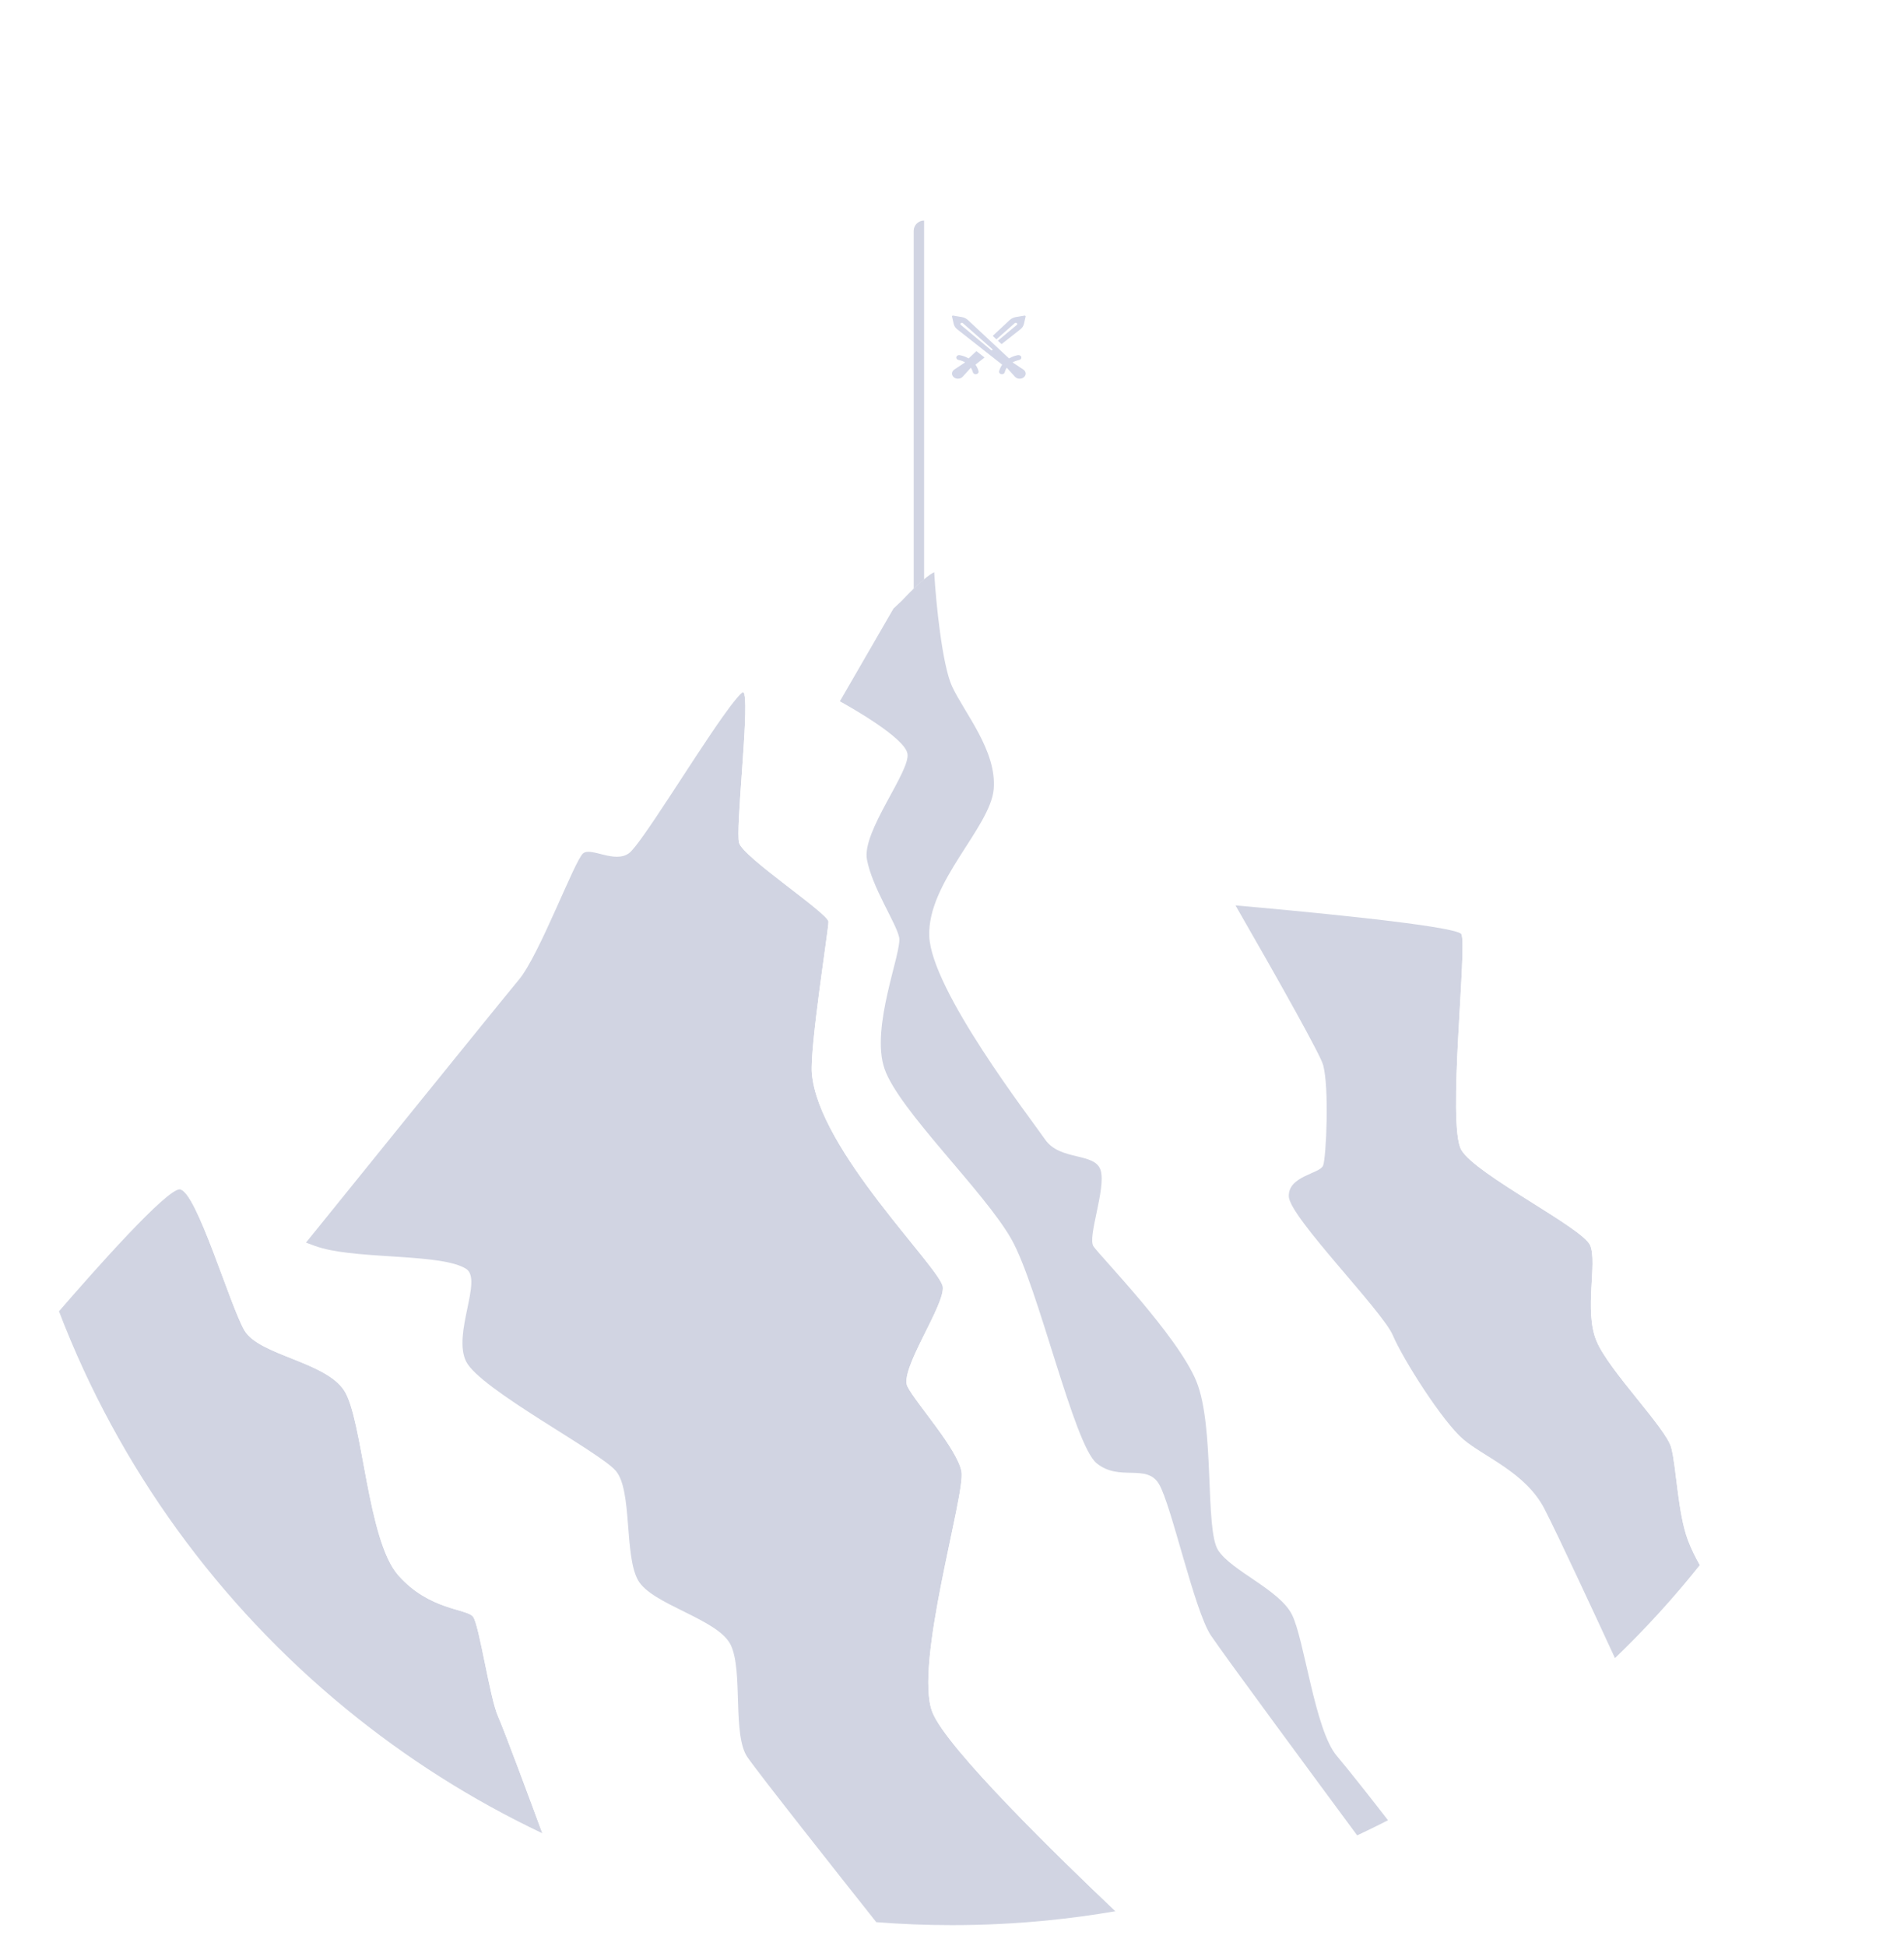 <svg width="362" height="370" viewBox="0 0 362 370" fill="none" xmlns="http://www.w3.org/2000/svg">
<g opacity="0.2" filter="url(#filter0_d_288_386)">
<path d="M141.529 128.067C140.959 128.276 140.457 128.534 140.015 128.83C140.453 128.315 140.825 127.93 141.111 127.711C141.295 127.57 141.43 127.707 141.525 128.071L141.529 128.067Z" fill="#A7A9AC"/>
<path d="M177.667 101.23L177.564 101.375C177.589 101.213 177.625 101.163 177.667 101.23Z" fill="#A7A9AC"/>
<path d="M235.558 73.816C235.558 74.802 217.383 76.38 213.034 77.761C208.689 79.142 205.728 81.703 200.785 81.706C200.523 81.706 200.276 81.699 200.032 81.678C194.622 81.286 193.366 76.659 190.557 74.894C190.238 74.689 189.895 74.526 189.527 74.41C185.773 73.227 176.054 77.959 176.054 77.959V52.52C176.054 52.52 185.38 46.011 193.281 46.605C193.985 46.658 194.625 46.767 195.209 46.919C201.171 48.483 201.252 54.848 203.948 56.465C204.016 56.504 204.086 56.546 204.157 56.585C207.26 58.309 211.764 57.839 216.594 57.454C221.533 57.059 232.006 52.326 232.993 53.311C233.98 54.297 221.929 65.934 221.929 66.721C221.929 67.509 235.561 72.835 235.561 73.82L235.558 73.816Z" fill="white"/>
<path d="M192.934 57.438C193.04 57.344 193.214 57.342 193.323 57.433C193.431 57.523 193.434 57.673 193.328 57.766C193.327 57.767 193.324 57.769 193.323 57.77L189.725 60.77L190.423 61.422L194.001 58.607C194.349 58.334 194.585 57.973 194.676 57.576L194.996 56.176C195.007 56.128 194.99 56.078 194.949 56.043C194.908 56.008 194.85 55.993 194.794 56.003L193.161 56.277C192.698 56.355 192.276 56.558 191.958 56.856L188.745 59.856L189.447 60.511L192.934 57.438Z" fill="#21388A"/>
<path d="M185.643 62.752L184.155 64.141C183.657 63.845 183.091 63.625 182.473 63.516C182.176 63.462 181.886 63.626 181.824 63.881C181.763 64.135 181.954 64.385 182.251 64.437C182.705 64.518 183.122 64.678 183.492 64.892L181.439 66.257C181.182 66.429 181.023 66.686 181.002 66.965C180.982 67.244 181.102 67.517 181.333 67.714C181.546 67.897 181.835 67.999 182.135 67.999C182.159 67.999 182.182 67.999 182.206 67.997C182.532 67.98 182.832 67.844 183.032 67.623L184.59 65.903C184.765 66.17 184.898 66.46 184.974 66.771C185.027 66.993 185.256 67.146 185.511 67.146C185.548 67.146 185.585 67.143 185.622 67.136C185.92 67.084 186.111 66.835 186.049 66.58C185.939 66.127 185.732 65.708 185.46 65.327L187.188 63.968L185.643 62.752Z" fill="#21388A"/>
<path d="M194.56 66.258L192.981 65.207L192.508 64.893C192.857 64.691 193.434 64.515 193.749 64.438C194.064 64.361 194.237 64.136 194.175 63.882C194.114 63.627 193.821 63.462 193.526 63.516C193.292 63.558 193.066 63.616 192.847 63.686C192.488 63.801 192.154 63.958 191.844 64.142L184.042 56.856C183.723 56.558 183.301 56.355 182.839 56.277L181.205 56.003C181.194 56.001 181.183 56 181.172 56C181.127 56 181.083 56.015 181.05 56.043C181.01 56.078 180.992 56.128 181.003 56.176L181.324 57.576C181.415 57.973 181.651 58.334 181.999 58.608L190.539 65.328C190.339 65.608 190.181 65.911 190.066 66.233C190.026 66.348 189.98 66.462 189.951 66.581C189.889 66.835 190.08 67.085 190.377 67.137C190.415 67.144 190.452 67.147 190.489 67.147C190.678 67.147 190.851 67.063 190.951 66.929C190.985 66.882 191.012 66.83 191.026 66.772C191.101 66.461 191.234 66.171 191.41 65.904L191.742 66.27L192.968 67.624C193.167 67.844 193.468 67.981 193.793 67.998C194.118 68.016 194.437 67.913 194.667 67.715C194.897 67.517 195.018 67.245 194.997 66.966C194.977 66.687 194.818 66.429 194.56 66.258ZM188.666 62.568C188.603 62.623 188.5 62.625 188.435 62.571L182.677 57.77C182.675 57.769 182.673 57.767 182.672 57.766C182.566 57.673 182.568 57.523 182.677 57.433C182.786 57.342 182.959 57.344 183.065 57.438L188.666 62.373C188.727 62.427 188.728 62.514 188.666 62.568Z" fill="#21388A"/>
<path d="M177.667 39.898V111.009C177.667 112.097 176.783 112.98 175.693 112.98C175.212 112.98 174.773 112.807 174.43 112.517C175.201 112.132 175.693 111.535 175.693 110.864V37.924C176.783 37.924 177.667 38.807 177.667 39.895V39.898Z" fill="white"/>
<path d="M175.693 37.924V110.864C175.693 111.535 175.198 112.132 174.43 112.517C173.995 112.157 173.719 111.613 173.719 111.005V39.898C173.719 38.81 174.603 37.927 175.693 37.927V37.924Z" fill="#17296C"/>
<path d="M103.115 344.532C89.677 338.161 77.145 330.187 65.774 320.863C41.559 301.011 22.58 275.032 11.216 245.298C17.832 237.645 31.829 221.823 34.228 222.123C37.387 222.519 43.71 244.211 46.477 248.943C49.244 253.676 61.889 254.859 65.445 260.382C69.001 265.906 69.79 288.781 75.719 295.488C81.646 302.194 88.757 301.799 89.946 303.377C91.132 304.956 93.106 318.761 94.687 322.311C95.851 324.924 100.667 337.896 103.115 344.536V344.532Z" fill="#17296C"/>
<path d="M166.603 361.435C158.472 360.799 150.49 359.63 142.692 357.959C128.848 354.993 115.59 350.455 103.115 344.528C100.667 337.885 95.851 324.917 94.687 322.303C93.106 318.754 91.131 304.949 89.946 303.37C88.761 301.791 81.649 302.187 75.719 295.48C69.793 288.773 69 265.898 65.444 260.375C61.889 254.851 49.243 253.668 46.477 248.936C43.71 244.203 37.387 222.508 34.227 222.116C37.589 221.537 50.032 229.006 58.177 232.238C59.285 232.676 60.311 233.039 61.227 233.29C68.869 235.395 84.143 234.343 88.626 237.235C91.814 239.298 85.99 249.596 88.626 254.855C91.259 260.113 113.917 271.945 117.076 275.628C120.236 279.308 118.658 291.666 121.29 296.398C123.926 301.131 136.571 303.762 138.942 308.759C141.313 313.753 139.207 325.849 142.102 330.059C144.306 333.259 159.467 352.439 166.6 361.431L166.603 361.435Z" fill="white"/>
<path d="M212.082 359.348C207.783 360.093 203.435 360.679 199.037 361.114H199.034C193.1 361.696 187.085 361.996 181 361.996C176.156 361.996 171.355 361.806 166.603 361.431C159.47 352.44 144.309 333.259 142.105 330.059C139.207 325.849 141.316 313.753 138.946 308.76C136.575 303.762 123.93 301.131 121.294 296.399C118.661 291.666 120.243 279.309 117.08 275.629C113.92 271.945 91.262 260.11 88.63 254.855C85.994 249.596 91.818 239.298 88.63 237.235C84.15 234.343 68.873 235.399 61.23 233.29C60.314 233.04 59.288 232.676 58.181 232.238C66.159 222.356 95.232 186.358 98.639 182.278C102.591 177.546 109.307 159.404 110.888 158.217C112.47 157.034 116.815 160.188 119.581 158.217C121.743 156.674 131.53 140.565 137.378 132.308C137.378 132.305 137.378 132.301 137.385 132.298C138.401 130.86 139.299 129.663 140.014 128.823C140.453 128.307 140.824 127.922 141.111 127.703C141.295 127.562 141.429 127.699 141.525 128.063C142.381 131.397 139.809 153.76 140.52 156.25C141.309 159.012 157.51 169.66 157.51 171.238C157.51 172.817 153.947 195.056 154.351 200.032C155.536 214.625 178.849 237.108 179.245 240.658C179.641 244.207 170.948 256.434 172.526 259.591C174.107 262.745 182.008 271.422 182.801 275.763C183.59 280.103 173.711 312.443 177.267 321.516C179.963 328.385 201.687 349.505 212.075 359.348H212.082Z" fill="#17296C"/>
<path d="M258.032 344.935C256.903 345.464 255.764 345.98 254.621 346.489C241.218 352.429 226.96 356.794 212.078 359.351C201.69 349.505 179.966 328.389 177.27 321.52C173.715 312.447 183.593 280.103 182.804 275.766C182.015 271.429 174.111 262.752 172.529 259.595C170.948 256.441 179.641 244.21 179.248 240.661C178.852 237.112 155.539 214.629 154.354 200.036C153.951 195.063 157.513 172.821 157.513 171.242C157.513 169.663 141.312 159.015 140.523 156.253C139.812 153.763 142.384 131.401 141.528 128.067C142.968 127.541 144.833 127.339 147.242 127.654L159.491 129.236C159.491 129.236 159.558 129.271 159.682 129.338C161.239 130.193 171.984 136.186 172.533 139.294C173.127 142.646 163.84 154.085 164.827 159.411C165.814 164.736 170.36 171.44 170.951 174.201C171.546 176.963 165.418 191.358 168.184 199.248C170.951 207.138 187.152 222.519 192.29 231.592C197.427 240.665 204.142 270.638 208.491 274.191C212.836 277.74 217.973 274.191 220.344 278.136C222.714 282.081 227.062 302.198 230.222 306.93C232.784 310.758 251.132 335.607 258.032 344.942V344.935Z" fill="white"/>
<path d="M307.046 311.239C305.963 312.284 304.859 313.319 303.752 314.336C302.977 315.046 302.195 315.749 301.41 316.441C301.063 316.752 300.709 317.059 300.359 317.363C300.164 317.532 299.977 317.698 299.786 317.861C298.869 318.652 297.946 319.436 297.012 320.206C296.739 320.435 296.467 320.658 296.191 320.884C295.642 321.332 295.094 321.784 294.535 322.226C294.139 322.54 293.746 322.858 293.346 323.169C292.946 323.483 292.547 323.797 292.15 324.105C291.924 324.281 291.697 324.461 291.464 324.634C291.234 324.811 291.004 324.991 290.774 325.164C290.441 325.415 290.109 325.666 289.773 325.913C288.545 326.835 287.303 327.739 286.047 328.625C285.633 328.922 285.216 329.211 284.802 329.501C284.388 329.794 283.967 330.08 283.549 330.366C283.132 330.656 282.711 330.938 282.29 331.221C281.851 331.518 281.409 331.807 280.966 332.1C280.524 332.393 280.082 332.68 279.636 332.969C279.441 333.096 279.243 333.22 279.052 333.347C278.858 333.471 278.659 333.594 278.468 333.718C276.993 334.661 275.5 335.579 273.996 336.473C273.589 336.713 273.182 336.956 272.776 337.193C272.305 337.469 271.831 337.744 271.357 338.012C271.116 338.154 270.876 338.291 270.635 338.426C269.255 339.21 267.865 339.976 266.464 340.721C266.117 340.912 265.763 341.096 265.413 341.276C265.36 341.304 265.31 341.332 265.257 341.353C264.829 341.579 264.404 341.798 263.976 342.017C263.951 342.039 263.923 342.049 263.898 342.06C263.346 342.349 262.787 342.628 262.228 342.907L233.003 303.568L218.975 267.477L174.522 184.648L176.301 135.543L169.904 112.513L169.897 112.485L169.784 112.075C169.784 112.075 170.248 111.545 170.962 110.768C170.966 110.768 170.966 110.765 170.966 110.765C171.111 110.602 171.27 110.433 171.44 110.256C172.965 108.632 175.229 106.343 176.889 105.231C177.158 105.054 177.405 104.902 177.635 104.793C177.968 104.634 178.251 104.556 178.477 104.581C180.452 104.778 189.474 120.749 190.528 121.342C193.327 122.928 205.346 120.749 208.113 123.511C210.88 126.272 250.393 194.113 251.579 198.45C252.764 202.787 252.173 216.003 251.579 217.581C250.984 219.16 244.86 219.552 245.058 223.497C245.256 227.442 262.84 245.185 264.815 249.826C266.789 254.459 274.297 266.294 278.249 269.646C282.201 272.997 290.102 275.957 293.661 282.858C296.304 287.986 303.525 303.564 307.064 311.231L307.046 311.239Z" fill="white"/>
<path d="M263.884 342.059C263.332 342.349 262.773 342.628 262.214 342.907C260.831 343.596 259.437 344.27 258.032 344.931C251.133 335.6 232.784 310.751 230.222 306.919C227.063 302.186 222.714 282.07 220.344 278.125C217.973 274.18 212.836 277.729 208.491 274.18C204.146 270.631 197.427 240.653 192.29 231.581C187.153 222.508 170.952 207.127 168.185 199.237C165.418 191.347 171.542 176.952 170.952 174.19C170.357 171.428 165.814 164.725 164.827 159.399C163.84 154.074 173.124 142.638 172.533 139.283C171.985 136.175 161.239 130.185 159.683 129.327L169.88 111.69L171.422 110.249C172.947 108.624 175.211 106.336 176.871 105.223C177.14 105.046 177.387 104.895 177.617 104.785C177.946 110.768 179.174 122.5 181 126.463C183.303 131.467 189.523 138.69 188.929 145.986C188.334 153.283 176.284 163.736 176.68 173.989C177.076 184.245 195.839 208.501 198.705 212.643C201.574 216.786 208.289 215.01 209.28 218.559C210.271 222.108 206.711 231.181 207.897 232.954C209.082 234.731 223.9 249.914 227.455 258.591C231.011 267.268 229.037 286.792 231.606 290.737C234.174 294.682 243.264 298.231 245.634 302.963C248.005 307.696 249.979 324.853 254.129 329.783C256.914 333.092 261.301 338.708 263.884 342.045V342.059Z" fill="#17296C"/>
<path d="M323.18 293.537C318.198 299.788 312.806 305.7 307.046 311.234C303.504 303.567 296.286 287.988 293.643 282.86C290.088 275.959 282.183 273 278.231 269.648C274.279 266.297 266.771 254.462 264.797 249.828C262.823 245.191 245.238 227.444 245.04 223.499C244.842 219.554 250.966 219.162 251.561 217.584C252.155 216.005 252.746 202.793 251.561 198.453C251.055 196.598 243.547 183.146 234.903 168.133C244.821 169.005 276.841 171.94 277.839 173.603C279.024 175.574 275.072 209.892 277.839 214.624C280.605 219.357 300.953 229.415 302.337 232.767C303.72 236.118 301.151 245.191 303.522 250.909C305.892 256.627 316.758 267.476 317.749 271.223C318.736 274.97 318.969 283.595 320.908 288.776C321.549 290.485 322.369 292.117 323.18 293.537Z" fill="#17296C"/>
<path d="M349.436 248.702C342.844 264.951 333.963 280.032 323.179 293.541C322.369 292.121 321.548 290.489 320.908 288.78C318.969 283.602 318.735 274.974 317.748 271.227C316.761 267.48 305.895 256.634 303.521 250.913C301.151 245.195 303.719 236.122 302.336 232.771C300.953 229.419 280.605 219.361 277.838 214.628C275.071 209.896 279.023 175.582 277.838 173.607C280.994 174.593 306.09 225.474 309.055 228.236C312.02 230.998 318.735 231.785 332.764 237.701C340.364 240.904 345.929 245.326 349.439 248.702H349.436Z" fill="white"/>
</g>
<defs>
<filter id="filter0_d_288_386" x="-4" y="0" width="370" height="370" filterUnits="userSpaceOnUse" color-interpolation-filters="sRGB">
<feFlood flood-opacity="0" result="BackgroundImageFix"/>
<feColorMatrix in="SourceAlpha" type="matrix" values="0 0 0 0 0 0 0 0 0 0 0 0 0 0 0 0 0 0 127 0" result="hardAlpha"/>
<feOffset dy="4"/>
<feGaussianBlur stdDeviation="2"/>
<feComposite in2="hardAlpha" operator="out"/>
<feColorMatrix type="matrix" values="0 0 0 0 0 0 0 0 0 0 0 0 0 0 0 0 0 0 0.25 0"/>
<feBlend mode="normal" in2="BackgroundImageFix" result="effect1_dropShadow_288_386"/>
<feBlend mode="normal" in="SourceGraphic" in2="effect1_dropShadow_288_386" result="shape"/>
</filter>
</defs>
</svg>

